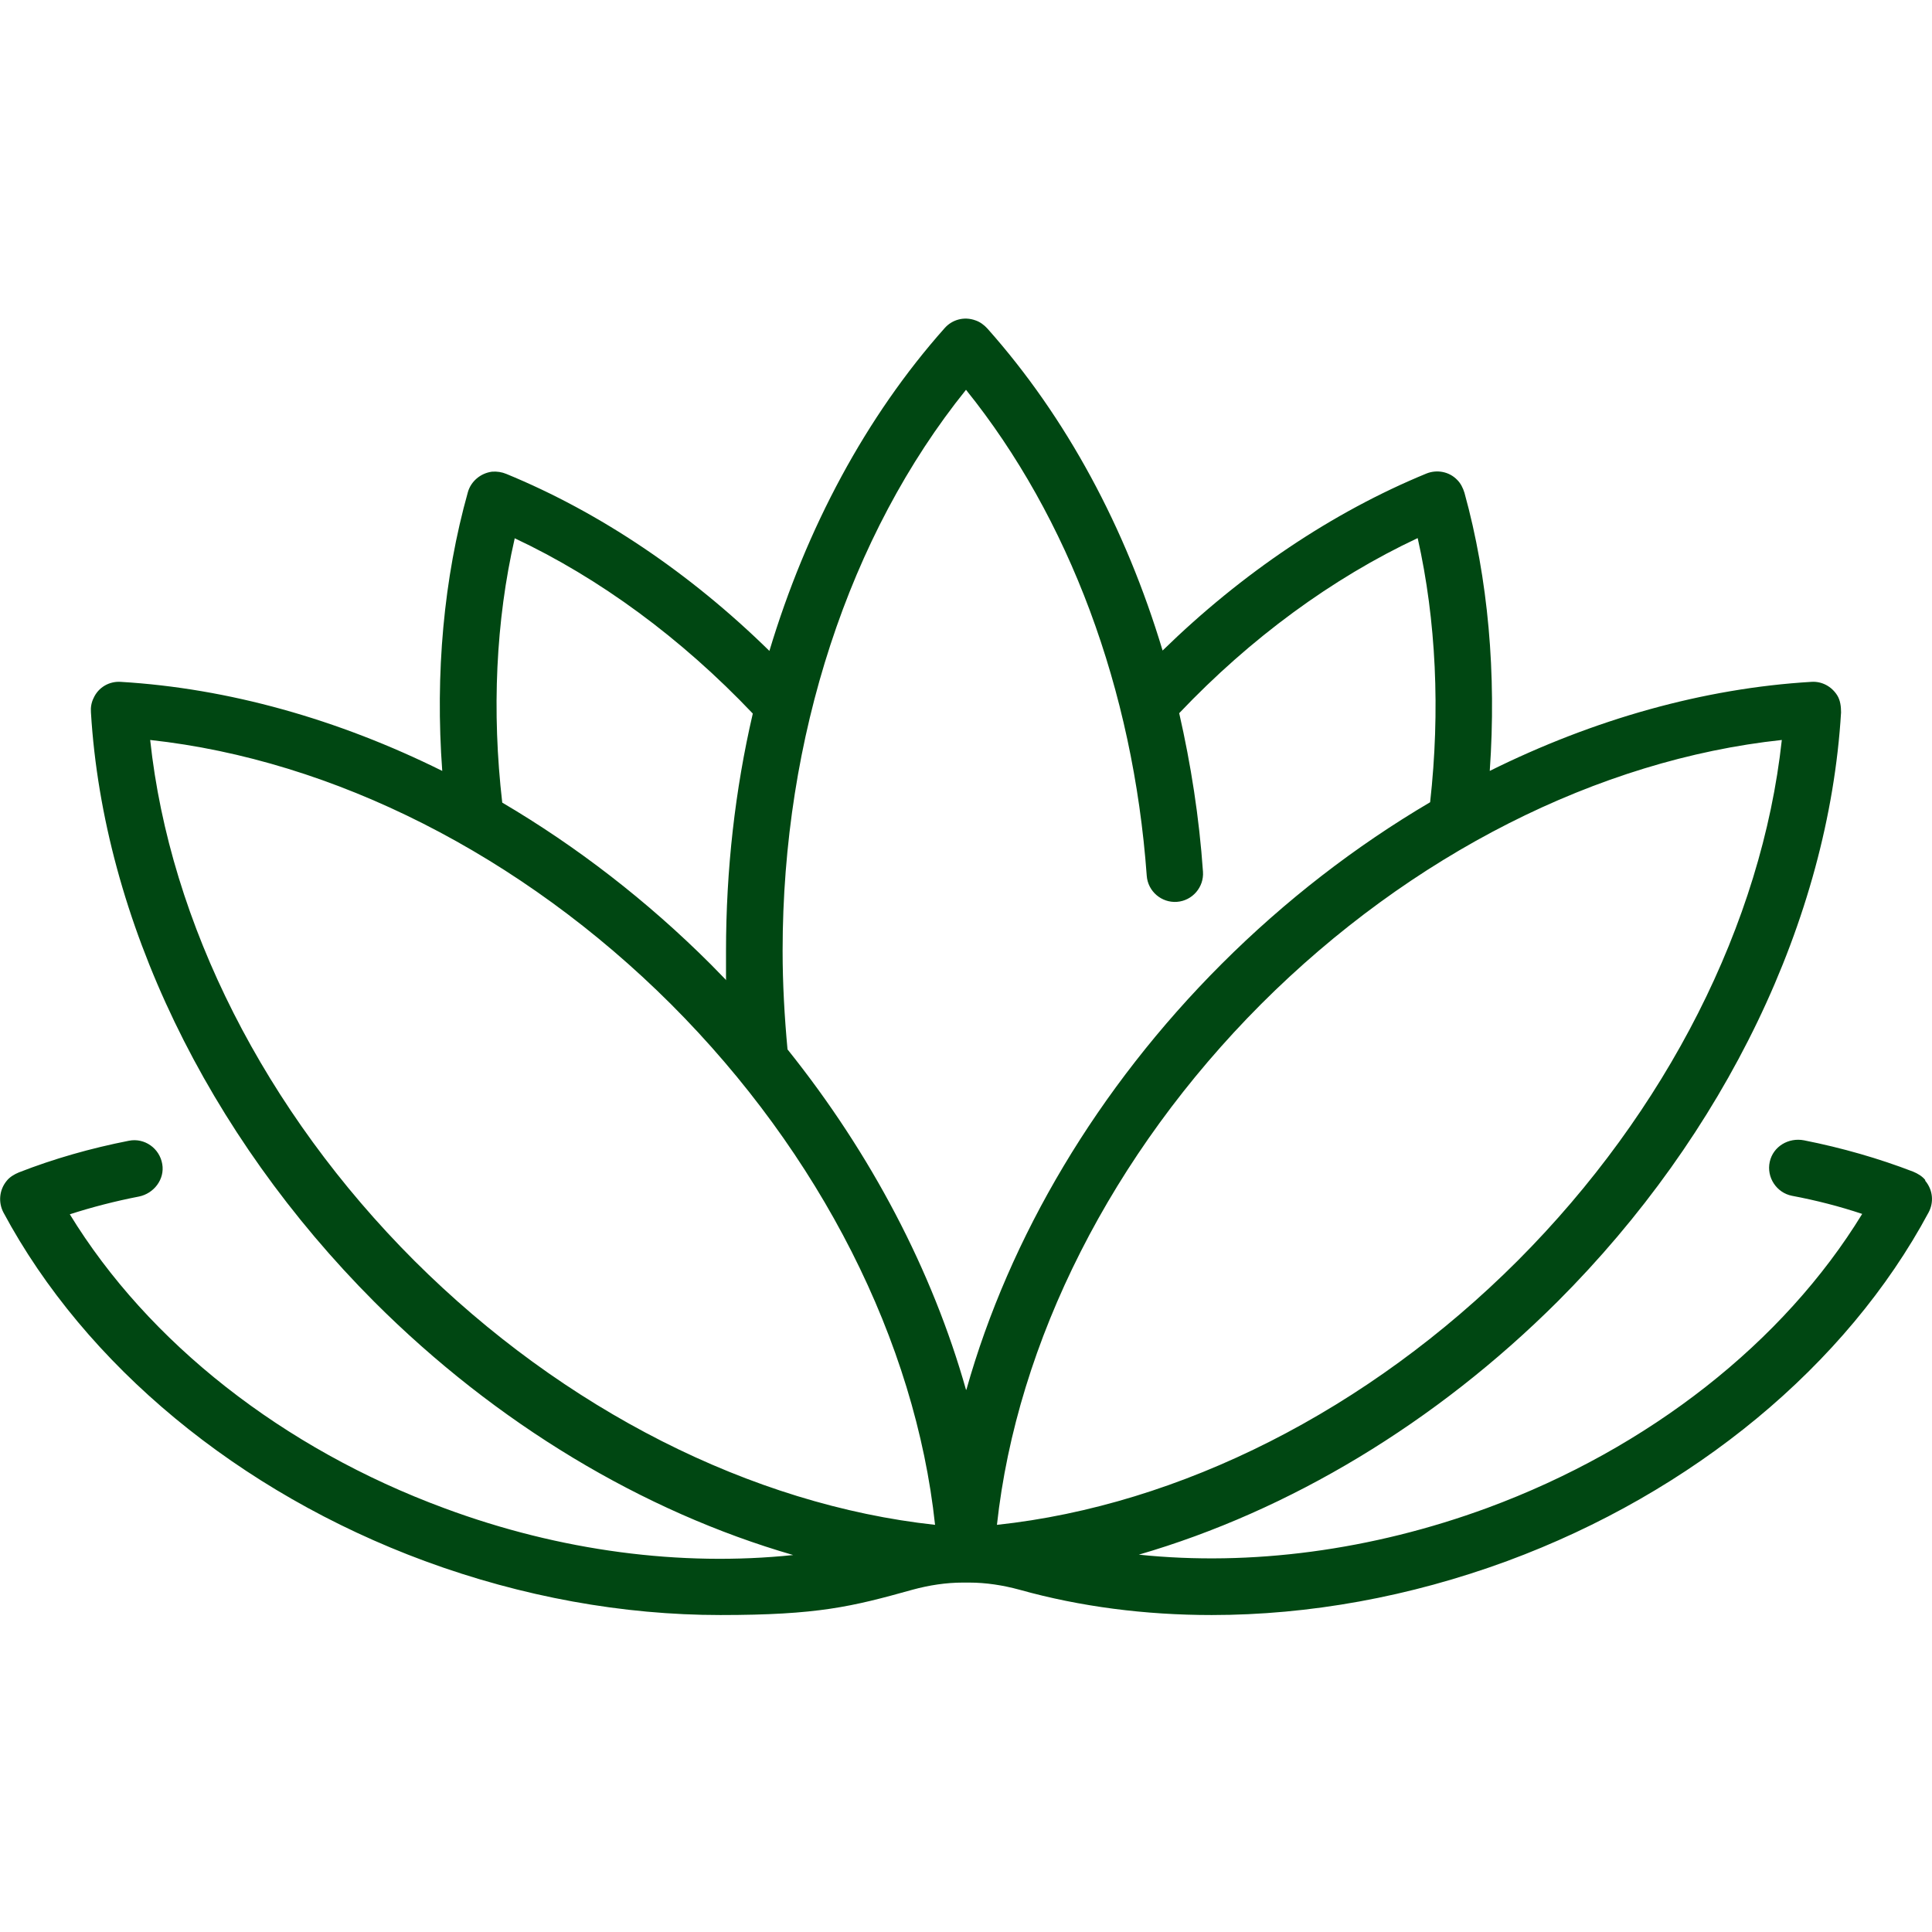 <svg xmlns="http://www.w3.org/2000/svg" id="Capa_1" viewBox="0 0 512 512"><defs><style>      .st0 {        fill: #004712;      }    </style></defs><path class="st0" d="M510.2,312.7c-.8-1-2-1.7-3.2-2.2-9.1-3.5-18.8-6.3-28.9-8.3-4.1-.8-8.2,1.6-9.1,5.7s1.8,8.2,5.9,9c6.4,1.2,12.6,2.8,18.6,4.8-20.8,34-56.5,62.1-99.3,77.9-30.7,11.3-62.8,15.5-92.4,12.4,39.9-11.6,78.7-34.9,111-67.1,44.4-44.4,71.8-101.3,75.1-156.1,0-1.6-.2-3.2-1-4.5-1.5-2.4-4.1-3.8-6.9-3.6-28.5,1.7-57.6,9.9-85.2,23.6,1.8-25.7-.4-50.9-6.7-73.7-.4-1.3-1-2.5-1.9-3.4-2.2-2.3-5.5-2.8-8.2-1.7-24.8,10.2-48.8,26.3-69.9,46.9-9.8-32.6-25.5-61.8-46.4-85.3-.9-1-2-1.8-3.2-2.2-3-1.1-6.2-.2-8.2,2.1-20.8,23.4-36.6,52.9-46.4,85.5-21-20.6-44.9-36.7-69.7-46.9-1.2-.5-2.5-.7-3.8-.6-3.1.4-5.6,2.6-6.4,5.4-6.4,22.8-8.7,48.1-6.8,73.9-27.6-13.7-56.7-21.9-85.2-23.6-3-.2-5.9,1.4-7.2,4.3-.6,1.2-.8,2.5-.7,3.8,3.3,54.8,30.7,111.7,75.1,156.2,32.3,32.3,71.2,55.6,111,67.1-29.7,3.1-61.7-1-92.4-12.4-42.8-15.8-78.5-43.9-99.3-77.9,5.9-1.9,12.1-3.5,18.3-4.7,4-.8,6.9-4.6,6.2-8.6-.7-4.2-4.7-7-8.8-6.2-10.2,2-20,4.8-29.2,8.4-1.2.5-2.4,1.2-3.2,2.2-2,2.4-2.3,5.7-.9,8.4,21.7,40.5,62.4,74.2,111.7,92.4,25.8,9.5,52.5,14.3,78.3,14.3s34.8-2.2,50.9-6.7c4.4-1.2,8.9-1.9,13.4-1.9h1.6c4.5,0,9,.7,13.4,1.9,16.1,4.5,33.3,6.7,50.9,6.7,25.8,0,52.5-4.8,78.3-14.3,49.3-18.2,90-51.9,111.7-92.4,1.4-2.6,1.2-5.9-.9-8.4h0v-.2ZM136.3,142.6c22.6,10.6,44.3,26.6,63.2,46.5-4.7,20.2-7.1,41.4-7.1,63s0,5.2.1,7.7c-1.4-1.4-2.7-2.8-4.1-4.2-16.9-16.9-35.6-31.3-55.3-42.9-2.8-24.2-1.7-48.2,3.3-70h0ZM109.8,334.1c-39.6-39.6-64.8-89.4-70-138,48.6,5.3,98.4,30.5,138,70,39.6,39.6,64.8,89.4,70,138-48.6-5.3-98.4-30.5-138-70h0ZM256,368.3c-8.9-31.5-25.1-62.5-47.3-90.2-.8-8.6-1.3-17.4-1.3-26.1,0-56.6,17.6-110.2,48.6-148.7,27.3,33.9,44.3,79.3,47.9,128.8.3,4.1,3.9,7.2,8,6.9s7.2-3.9,6.9-8c-1-14.4-3.2-28.4-6.3-42,18.9-19.9,40.6-35.8,63.2-46.4,4.9,21.8,6,45.8,3.3,70-19.7,11.6-38.4,26-55.3,42.9-32.8,32.8-56.2,72.3-67.6,112.8h-.1ZM334.2,266.1c39.6-39.6,89.4-64.8,138-70-5.3,48.6-30.5,98.4-70,138-39.6,39.6-89.4,64.8-138,70,5.3-48.6,30.5-98.4,70-138h0Z"></path></svg>